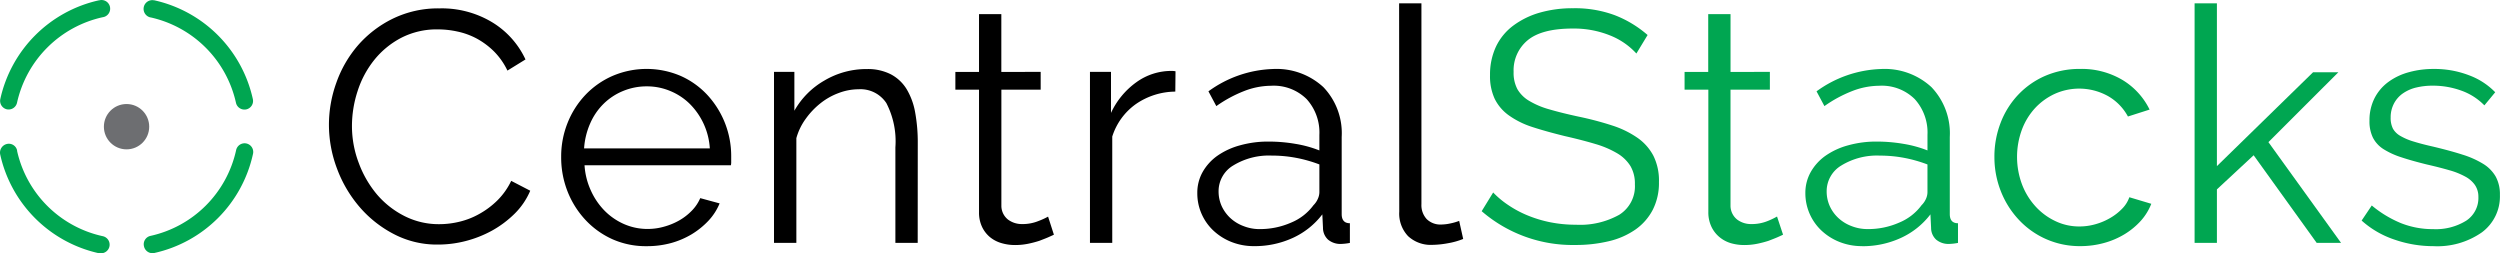 <?xml version="1.0" encoding="UTF-8"?><svg xmlns="http://www.w3.org/2000/svg" width="296" height="29.997" viewBox="0 0 296 29.997"><defs><style>.a{fill:#00a651;}.b{fill:#6d6e71;}</style></defs><g transform="translate(-0.019 0.023)"><g transform="translate(0.019 -0.023)"><path d="M95.11,16.156a14.691,14.691,0,0,1,.876-4.956A13.77,13.77,0,0,1,98.53,6.789a13.106,13.106,0,0,1,4.12-3.166A12.25,12.25,0,0,1,108.2,2.395a11.546,11.546,0,0,1,6.316,1.692,10.166,10.166,0,0,1,3.866,4.354l-2.138,1.319a8.192,8.192,0,0,0-1.61-2.289,9.06,9.06,0,0,0-2.048-1.515,8.642,8.642,0,0,0-2.257-.819,10.829,10.829,0,0,0-2.289-.254,9.187,9.187,0,0,0-4.378,1,10.071,10.071,0,0,0-3.207,2.642A11.468,11.468,0,0,0,98.5,12.2a13.306,13.306,0,0,0-.664,4.141,12.246,12.246,0,0,0,.819,4.391A12.492,12.492,0,0,0,100.8,24.43a10.506,10.506,0,0,0,3.277,2.564,8.97,8.97,0,0,0,4.1.95,10.145,10.145,0,0,0,2.388-.291,9.047,9.047,0,0,0,2.371-.934,9.829,9.829,0,0,0,2.117-1.589,8.273,8.273,0,0,0,1.638-2.314l2.253,1.167a8.474,8.474,0,0,1-1.864,2.736,12.287,12.287,0,0,1-2.683,2,13.45,13.45,0,0,1-3.129,1.229,13.028,13.028,0,0,1-3.244.41,10.989,10.989,0,0,1-5.206-1.229,13.581,13.581,0,0,1-4.1-3.244,14.929,14.929,0,0,1-2.662-4.546,14.683,14.683,0,0,1-.946-5.185Z" transform="translate(-56.164 -1.402)"/><path d="M172.38,40.893a9.723,9.723,0,0,1-4.059-.819,9.928,9.928,0,0,1-3.207-2.294A10.625,10.625,0,0,1,163,34.421a10.961,10.961,0,0,1-.758-4.1A10.694,10.694,0,0,1,163,26.3a10.4,10.4,0,0,1,2.1-3.305,9.924,9.924,0,0,1,3.207-2.253,10.239,10.239,0,0,1,8.1,0,9.67,9.67,0,0,1,3.166,2.273,10.649,10.649,0,0,1,2.8,7.266v.623a1.637,1.637,0,0,1-.037.41H165.008a8.441,8.441,0,0,0,.758,3.01,8.216,8.216,0,0,0,1.638,2.392,7.413,7.413,0,0,0,2.31,1.573,6.9,6.9,0,0,0,2.777.565,7.085,7.085,0,0,0,1.945-.274,7.782,7.782,0,0,0,1.786-.737A6.664,6.664,0,0,0,177.7,36.7a4.837,4.837,0,0,0,1.008-1.495l2.294.623a6.782,6.782,0,0,1-1.319,2.048,9.478,9.478,0,0,1-1.978,1.6,9.83,9.83,0,0,1-2.457,1.048A10.833,10.833,0,0,1,172.38,40.893Zm7.462-11.579a8.15,8.15,0,0,0-2.376-5.271,7.176,7.176,0,0,0-2.294-1.515,7.1,7.1,0,0,0-2.793-.557,7.245,7.245,0,0,0-2.8.545,7.114,7.114,0,0,0-2.31,1.515,7.4,7.4,0,0,0-1.593,2.33,8.736,8.736,0,0,0-.721,2.953Z" transform="translate(-95.799 -11.746)"/><path d="M240.784,40.523h-2.642V29.215a9.847,9.847,0,0,0-1.069-5.242,3.664,3.664,0,0,0-3.277-1.638,6.692,6.692,0,0,0-2.33.43,7.782,7.782,0,0,0-2.158,1.2,9.109,9.109,0,0,0-1.765,1.843,7.1,7.1,0,0,0-1.126,2.314v12.4H223.77V20.278h2.412v4.6a9.486,9.486,0,0,1,3.555-3.576,9.748,9.748,0,0,1,5.03-1.36,5.98,5.98,0,0,1,2.838.623,4.837,4.837,0,0,1,1.864,1.749,8.068,8.068,0,0,1,1.012,2.756,19.6,19.6,0,0,1,.311,3.617Z" transform="translate(-132.128 -11.766)"/><path d="M287.865,30.18c-.156.078-.385.18-.68.311s-.643.258-1.032.41a12.407,12.407,0,0,1-1.319.348,7.654,7.654,0,0,1-1.556.156,5.623,5.623,0,0,1-1.638-.233,3.793,3.793,0,0,1-1.36-.717,3.547,3.547,0,0,1-.934-1.229A3.945,3.945,0,0,1,279,27.514V13.007h-2.8v-2.1H279V4.07h2.642v6.836H286.3v2.1h-4.653V26.76a2.081,2.081,0,0,0,.795,1.638,2.72,2.72,0,0,0,1.638.524,4.956,4.956,0,0,0,1.978-.369,8.4,8.4,0,0,0,1.118-.512Z" transform="translate(-163.084 -2.393)"/><path d="M325.214,22.928a8.319,8.319,0,0,0-4.665,1.474,7.471,7.471,0,0,0-2.8,3.846v12.59H315.11V20.594H317.6v4.857a9.268,9.268,0,0,1,3.031-3.653,7.053,7.053,0,0,1,4.1-1.319,2.457,2.457,0,0,1,.508.041Z" transform="translate(-186.058 -12.081)"/><path d="M352.861,40.9a7.155,7.155,0,0,1-2.662-.487,6.75,6.75,0,0,1-2.138-1.339,6.041,6.041,0,0,1-1.921-4.468,5,5,0,0,1,.618-2.457,5.955,5.955,0,0,1,1.749-1.941,8.6,8.6,0,0,1,2.683-1.241,12.288,12.288,0,0,1,3.42-.446,18.79,18.79,0,0,1,3.145.27,13.712,13.712,0,0,1,2.838.778V27.74a5.884,5.884,0,0,0-1.515-4.255,5.536,5.536,0,0,0-4.2-1.573,8.945,8.945,0,0,0-3.186.623,15.329,15.329,0,0,0-3.3,1.786l-.934-1.749a13.668,13.668,0,0,1,7.614-2.642,8.181,8.181,0,0,1,5.988,2.138,7.883,7.883,0,0,1,2.175,5.906V37.1c0,.725.324,1.089.971,1.089v2.33a6.378,6.378,0,0,1-1.012.119,2.265,2.265,0,0,1-1.573-.508,1.888,1.888,0,0,1-.6-1.4l-.078-1.593a9.2,9.2,0,0,1-3.518,2.8A10.809,10.809,0,0,1,352.861,40.9Zm.623-2.019a9.113,9.113,0,0,0,3.789-.778,6.213,6.213,0,0,0,2.621-2.048,2.424,2.424,0,0,0,.524-.77,1.966,1.966,0,0,0,.176-.758v-3.3a16.274,16.274,0,0,0-2.74-.778,15.452,15.452,0,0,0-2.9-.27,8.08,8.08,0,0,0-4.546,1.163,3.543,3.543,0,0,0-1.749,3.072,4.215,4.215,0,0,0,.369,1.749,4.507,4.507,0,0,0,1.012,1.4,4.7,4.7,0,0,0,1.536.95A5.161,5.161,0,0,0,353.483,38.885Z" transform="translate(-204.379 -11.758)"/><path d="M404.48.94h2.642V24.72a2.429,2.429,0,0,0,.623,1.765,2.31,2.31,0,0,0,1.749.643,5.268,5.268,0,0,0,1.008-.119,6.507,6.507,0,0,0,1.089-.311l.475,2.138a8.679,8.679,0,0,1-1.806.508,10.8,10.8,0,0,1-1.847.192,3.94,3.94,0,0,1-2.867-1.028,3.874,3.874,0,0,1-1.049-2.9Z" transform="translate(-238.825 -0.545)"/><path class="a" d="M446.672,7.717a8.425,8.425,0,0,0-3.109-2.138,11.431,11.431,0,0,0-4.432-.819q-3.649,0-5.324,1.38a4.608,4.608,0,0,0-1.671,3.748,4.141,4.141,0,0,0,.446,2.048,3.892,3.892,0,0,0,1.38,1.376,9.655,9.655,0,0,0,2.388,1.012c.971.287,2.117.569,3.44.856a37.51,37.51,0,0,1,3.985,1.048,11.316,11.316,0,0,1,3.01,1.458,6.008,6.008,0,0,1,1.9,2.134,6.594,6.594,0,0,1,.659,3.109,6.987,6.987,0,0,1-.737,3.3,6.553,6.553,0,0,1-2.048,2.33,9.187,9.187,0,0,1-3.146,1.38,16.793,16.793,0,0,1-4,.446,16.457,16.457,0,0,1-11.058-4l1.36-2.216a10.65,10.65,0,0,0,1.769,1.479,12.632,12.632,0,0,0,2.289,1.229,14.626,14.626,0,0,0,2.7.819,15.343,15.343,0,0,0,3.031.291,9.509,9.509,0,0,0,5.148-1.184,3.971,3.971,0,0,0,1.843-3.6,4.1,4.1,0,0,0-.524-2.158,4.555,4.555,0,0,0-1.573-1.515,11.265,11.265,0,0,0-2.6-1.106q-1.556-.467-3.612-.934-2.2-.541-3.834-1.073a10.062,10.062,0,0,1-2.756-1.36,5.284,5.284,0,0,1-1.692-1.962,6.328,6.328,0,0,1-.561-2.818,7.781,7.781,0,0,1,.717-3.4A6.684,6.684,0,0,1,432.112,4.4,9.731,9.731,0,0,1,435.22,2.88a14.1,14.1,0,0,1,3.965-.524,13.516,13.516,0,0,1,4.915.819A13.132,13.132,0,0,1,448,5.526Z" transform="translate(-252.924 -1.38)"/><path class="a" d="M498.66,30.18c-.156.078-.381.18-.68.311s-.639.258-1.028.41a12.5,12.5,0,0,1-1.323.348,7.586,7.586,0,0,1-1.552.156,5.673,5.673,0,0,1-1.638-.233,3.83,3.83,0,0,1-1.343-.737,3.588,3.588,0,0,1-.93-1.229,3.944,3.944,0,0,1-.352-1.712V13.007H487v-2.1h2.8V4.07h2.642v6.836H497.1v2.1h-4.661V26.76a2.1,2.1,0,0,0,.8,1.638,2.707,2.707,0,0,0,1.638.524,4.96,4.96,0,0,0,1.982-.369,8.4,8.4,0,0,0,1.089-.524Z" transform="translate(-287.547 -2.393)"/><path class="a" d="M528.645,40.9a7.155,7.155,0,0,1-2.662-.487,6.751,6.751,0,0,1-2.138-1.339,6.066,6.066,0,0,1-1.925-4.468,5.005,5.005,0,0,1,.623-2.457,5.956,5.956,0,0,1,1.749-1.941,8.555,8.555,0,0,1,2.683-1.241,12.287,12.287,0,0,1,3.42-.446,18.791,18.791,0,0,1,3.145.27,13.711,13.711,0,0,1,2.838.778V27.74a5.883,5.883,0,0,0-1.515-4.255,5.535,5.535,0,0,0-4.2-1.573,8.945,8.945,0,0,0-3.186.623,15.234,15.234,0,0,0-3.3,1.786l-.934-1.749a13.668,13.668,0,0,1,7.614-2.642,8.167,8.167,0,0,1,5.984,2.138,7.917,7.917,0,0,1,2.179,5.906V37.1c0,.725.323,1.089.971,1.089v2.33a6.377,6.377,0,0,1-1.012.119,2.265,2.265,0,0,1-1.573-.508,1.888,1.888,0,0,1-.6-1.4l-.078-1.593a9.2,9.2,0,0,1-3.518,2.8,10.808,10.808,0,0,1-4.562.971Zm.618-2.019a9.084,9.084,0,0,0,3.789-.778,6.206,6.206,0,0,0,2.625-2.048,2.426,2.426,0,0,0,.524-.758,1.966,1.966,0,0,0,.176-.758V31.23a16.273,16.273,0,0,0-2.74-.778,15.453,15.453,0,0,0-2.9-.27,8.067,8.067,0,0,0-4.546,1.163,3.543,3.543,0,0,0-1.749,3.072,4.215,4.215,0,0,0,.369,1.749,4.419,4.419,0,0,0,1.012,1.4,4.7,4.7,0,0,0,1.536.95,5.152,5.152,0,0,0,1.9.365Z" transform="translate(-308.165 -11.758)"/><path class="a" d="M576.57,30.316a11.1,11.1,0,0,1,.737-4.042,10.03,10.03,0,0,1,2.081-3.322,9.723,9.723,0,0,1,3.2-2.236,10.239,10.239,0,0,1,4.12-.819,9.445,9.445,0,0,1,5.013,1.3,8.388,8.388,0,0,1,3.223,3.514l-2.564.819A6.144,6.144,0,0,0,590,23.1a7.036,7.036,0,0,0-6.287-.25,7.426,7.426,0,0,0-2.335,1.692,7.814,7.814,0,0,0-1.552,2.543,9.325,9.325,0,0,0,0,6.451,8.163,8.163,0,0,0,1.593,2.621,7.5,7.5,0,0,0,2.351,1.749,6.487,6.487,0,0,0,2.867.643,6.9,6.9,0,0,0,1.924-.274,7.293,7.293,0,0,0,1.766-.758,6.378,6.378,0,0,0,1.4-1.106,3.587,3.587,0,0,0,.819-1.323l2.6.778a6.68,6.68,0,0,1-1.229,2,8.642,8.642,0,0,1-1.925,1.593,9.5,9.5,0,0,1-2.457,1.049,10.447,10.447,0,0,1-2.781.369,9.83,9.83,0,0,1-7.3-3.129,10.551,10.551,0,0,1-2.117-3.358,10.96,10.96,0,0,1-.766-4.079Z" transform="translate(-340.432 -11.736)"/><path class="a" d="M648.894,29.3l-7.462-10.374-4.35,4.042V29.3H634.44V.94h2.642V20.214L648.468,9.1h2.994l-8.282,8.273,8.6,11.927Z" transform="translate(-374.6 -0.545)"/><path class="a" d="M691.237,40.891a14.036,14.036,0,0,1-4.624-.778,11.057,11.057,0,0,1-3.883-2.253l1.2-1.786a13.227,13.227,0,0,0,3.477,2.1,10.178,10.178,0,0,0,3.789.7,6.8,6.8,0,0,0,3.9-.991,3.215,3.215,0,0,0,1.458-2.818,2.457,2.457,0,0,0-.41-1.417A3.277,3.277,0,0,0,695,32.654a8.848,8.848,0,0,0-1.9-.758q-1.143-.332-2.662-.68c-1.163-.287-2.175-.569-3.031-.856a9.151,9.151,0,0,1-2.109-.971,3.514,3.514,0,0,1-1.229-1.339,4.349,4.349,0,0,1-.41-2,5.765,5.765,0,0,1,.6-2.683,5.459,5.459,0,0,1,1.638-1.921,7.289,7.289,0,0,1,2.408-1.147,10.793,10.793,0,0,1,2.933-.389,11.382,11.382,0,0,1,4.235.758,8.338,8.338,0,0,1,3.072,2l-1.282,1.552a7.14,7.14,0,0,0-2.74-1.749,9.83,9.83,0,0,0-3.363-.582,8.27,8.27,0,0,0-1.941.213,4.637,4.637,0,0,0-1.573.68,3.363,3.363,0,0,0-1.069,1.184,3.486,3.486,0,0,0-.41,1.692,2.8,2.8,0,0,0,.27,1.323,2.33,2.33,0,0,0,.905.872,7.179,7.179,0,0,0,1.573.659q.95.295,2.31.6c1.294.311,2.457.623,3.42.934a10.779,10.779,0,0,1,2.457,1.089,4.272,4.272,0,0,1,1.5,1.515,4.359,4.359,0,0,1,.5,2.175,5.284,5.284,0,0,1-2.138,4.432A9.182,9.182,0,0,1,691.237,40.891Z" transform="translate(-403.112 -11.745)"/><path class="a" d="M11.983,54.509a1.012,1.012,0,0,1-.221,0A15.371,15.371,0,0,1,.04,42.8a1.053,1.053,0,0,1,.774-1.229,1,1,0,0,1,1.229.754v.066A13.3,13.3,0,0,0,12.2,52.486a1.024,1.024,0,0,1-.213,2.023Z" transform="translate(-0.019 -24.519)"/><path class="a" d="M42.592,54.393a1.028,1.028,0,0,1-1-.819,1.012,1.012,0,0,1,.766-1.229h0a13.319,13.319,0,0,0,10.137-10.12,1.024,1.024,0,1,1,2,.434,15.359,15.359,0,0,1-11.677,11.71A1.044,1.044,0,0,1,42.592,54.393Z" transform="translate(-24.545 -24.415)"/><path class="a" d="M1.046,12.941a1.061,1.061,0,0,1-.2-.02,1.024,1.024,0,0,1-.778-1.229A15.367,15.367,0,0,1,11.719.019h.045a1.024,1.024,0,1,1,.41,2h0A13.319,13.319,0,0,0,2.045,12.138,1.02,1.02,0,0,1,1.046,12.941Z" transform="translate(-0.029 0.023)"/><path class="a" d="M52.42,12.154A13.315,13.315,0,0,0,42.3,2.05h-.025A1.035,1.035,0,0,1,42.705.026h.041A15.363,15.363,0,0,1,54.419,11.716a1.024,1.024,0,0,1-.778,1.229,1.012,1.012,0,0,1-.221.02,1.024,1.024,0,0,1-1-.811Z" transform="translate(-24.483 0.008)"/><circle class="b" cx="2.683" cy="2.683" r="2.683" transform="translate(12.3 12.317)"/></g></g></svg>